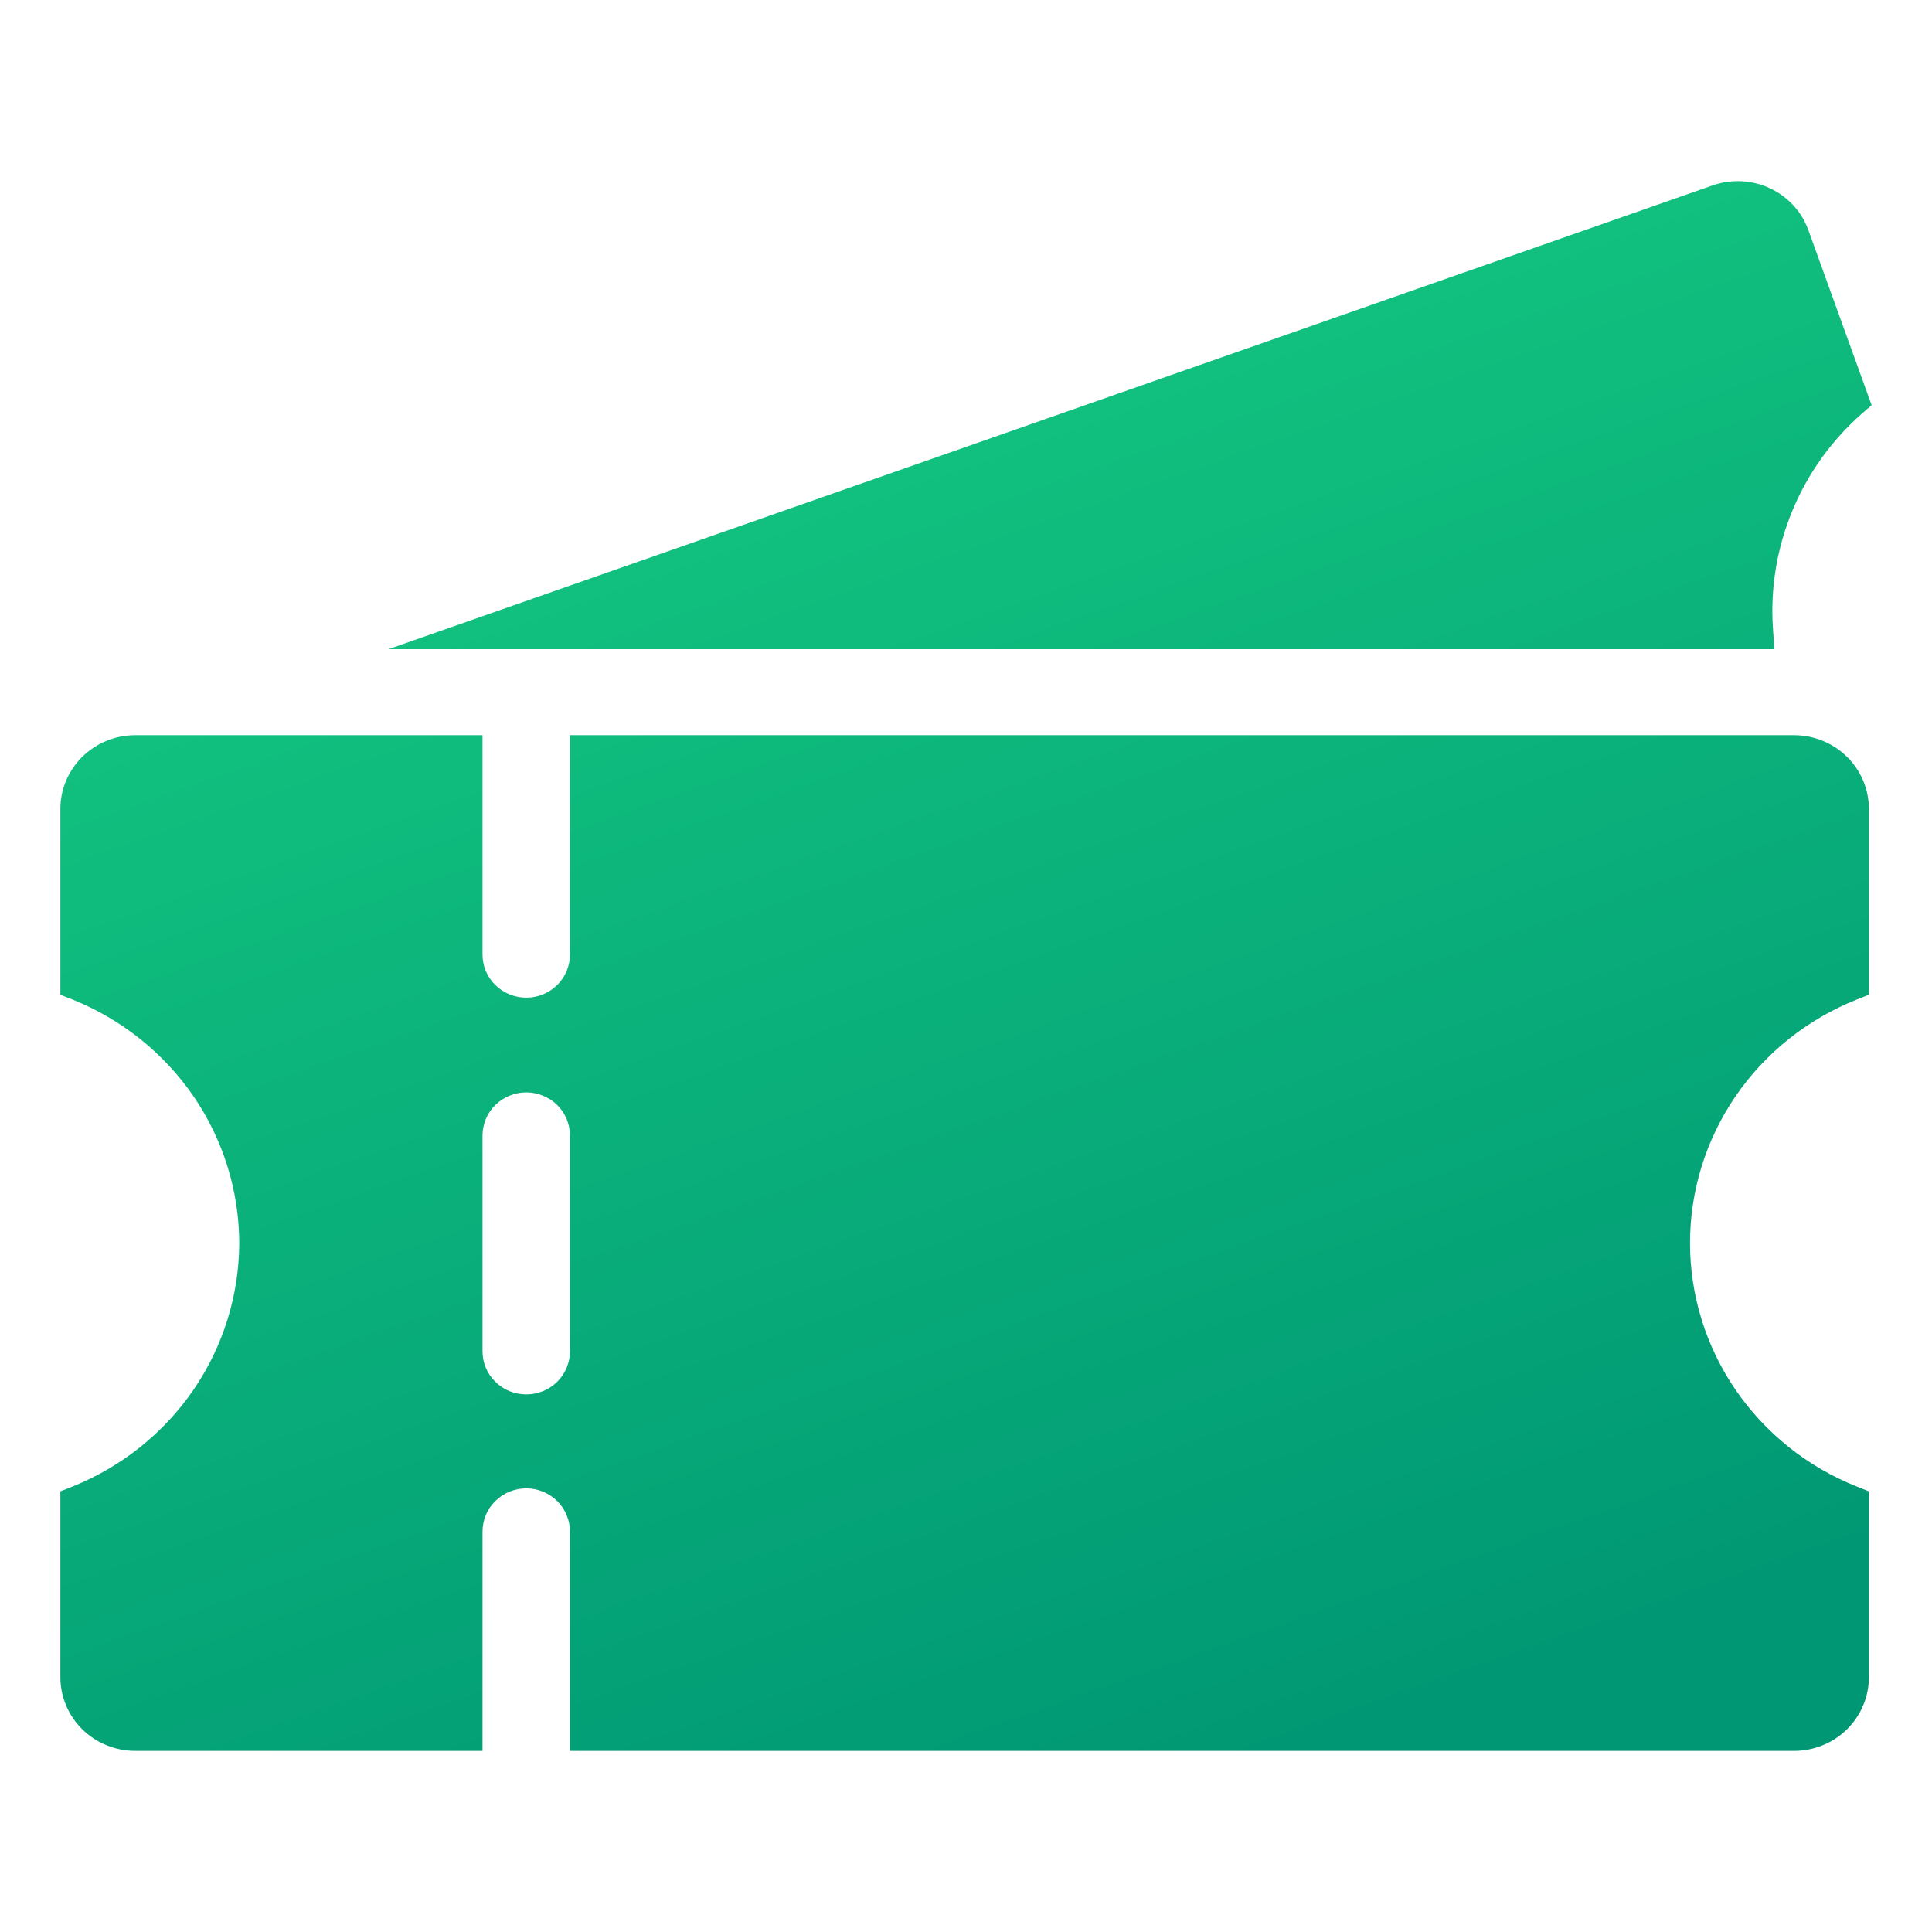 <svg width="24" height="24" viewBox="0 0 24 24" fill="none" xmlns="http://www.w3.org/2000/svg">
<path fill-rule="evenodd" clip-rule="evenodd" d="M7.08 14.1C7.079 13.959 7.021 13.824 6.92 13.725C6.818 13.626 6.68 13.57 6.537 13.57C6.394 13.57 6.257 13.626 6.155 13.725C6.053 13.824 5.996 13.959 5.994 14.1V16.783C5.994 16.854 6.007 16.924 6.034 16.989C6.061 17.054 6.101 17.114 6.152 17.164C6.202 17.214 6.262 17.254 6.328 17.281C6.395 17.308 6.466 17.322 6.537 17.322C6.609 17.322 6.68 17.308 6.746 17.281C6.812 17.254 6.872 17.214 6.923 17.164C6.973 17.114 7.013 17.054 7.04 16.989C7.067 16.924 7.081 16.854 7.08 16.783V14.1ZM1.68 9.133H5.994V11.854C5.994 11.925 6.007 11.995 6.034 12.06C6.061 12.126 6.101 12.185 6.152 12.235C6.202 12.285 6.262 12.325 6.328 12.352C6.395 12.38 6.466 12.393 6.537 12.393C6.609 12.393 6.68 12.38 6.746 12.352C6.812 12.325 6.872 12.285 6.923 12.235C6.973 12.185 7.013 12.126 7.04 12.06C7.067 11.995 7.081 11.925 7.08 11.854V9.133H22.287C22.533 9.133 22.77 9.23 22.944 9.401C23.118 9.573 23.216 9.805 23.216 10.048V12.357L23.062 12.418C22.451 12.662 21.928 13.08 21.559 13.619C21.191 14.158 20.994 14.792 20.994 15.441C20.994 16.091 21.191 16.726 21.559 17.264C21.928 17.803 22.451 18.221 23.062 18.465L23.216 18.526V20.835C23.216 21.078 23.118 21.31 22.944 21.482C22.77 21.653 22.533 21.75 22.287 21.75H7.08V19.029C7.081 18.958 7.067 18.888 7.04 18.823C7.013 18.757 6.973 18.698 6.923 18.648C6.872 18.597 6.812 18.558 6.746 18.53C6.68 18.503 6.609 18.489 6.537 18.489C6.466 18.489 6.395 18.503 6.328 18.53C6.262 18.558 6.202 18.597 6.152 18.648C6.101 18.698 6.061 18.757 6.034 18.823C6.007 18.888 5.994 18.958 5.994 19.029V21.75H1.679C1.433 21.75 1.196 21.653 1.022 21.482C0.848 21.31 0.75 21.077 0.75 20.835V18.526L0.904 18.465C1.514 18.219 2.036 17.801 2.405 17.263C2.773 16.724 2.97 16.09 2.972 15.441C2.97 14.792 2.773 14.159 2.405 13.62C2.036 13.082 1.514 12.664 0.904 12.418L0.75 12.357V10.048C0.75 9.806 0.848 9.574 1.021 9.402C1.195 9.231 1.43 9.134 1.676 9.133L1.68 9.133ZM21.278 2.302C21.51 2.222 21.765 2.235 21.987 2.339C22.21 2.443 22.381 2.629 22.464 2.858L23.25 5.033L23.126 5.141C22.749 5.474 22.454 5.886 22.264 6.348C22.073 6.809 21.991 7.307 22.024 7.804L22.042 8.064H4.826L21.278 2.302Z" fill="url(#paint0_linear_116_1327)"/>
<defs>
<linearGradient id="paint0_linear_116_1327" x1="7.5" y1="3.712" x2="14.068" y2="22.407" gradientUnits="userSpaceOnUse">
<stop stop-color="#14C780"/>
<stop offset="1" stop-color="#009874"/>
</linearGradient>
</defs>
</svg>
